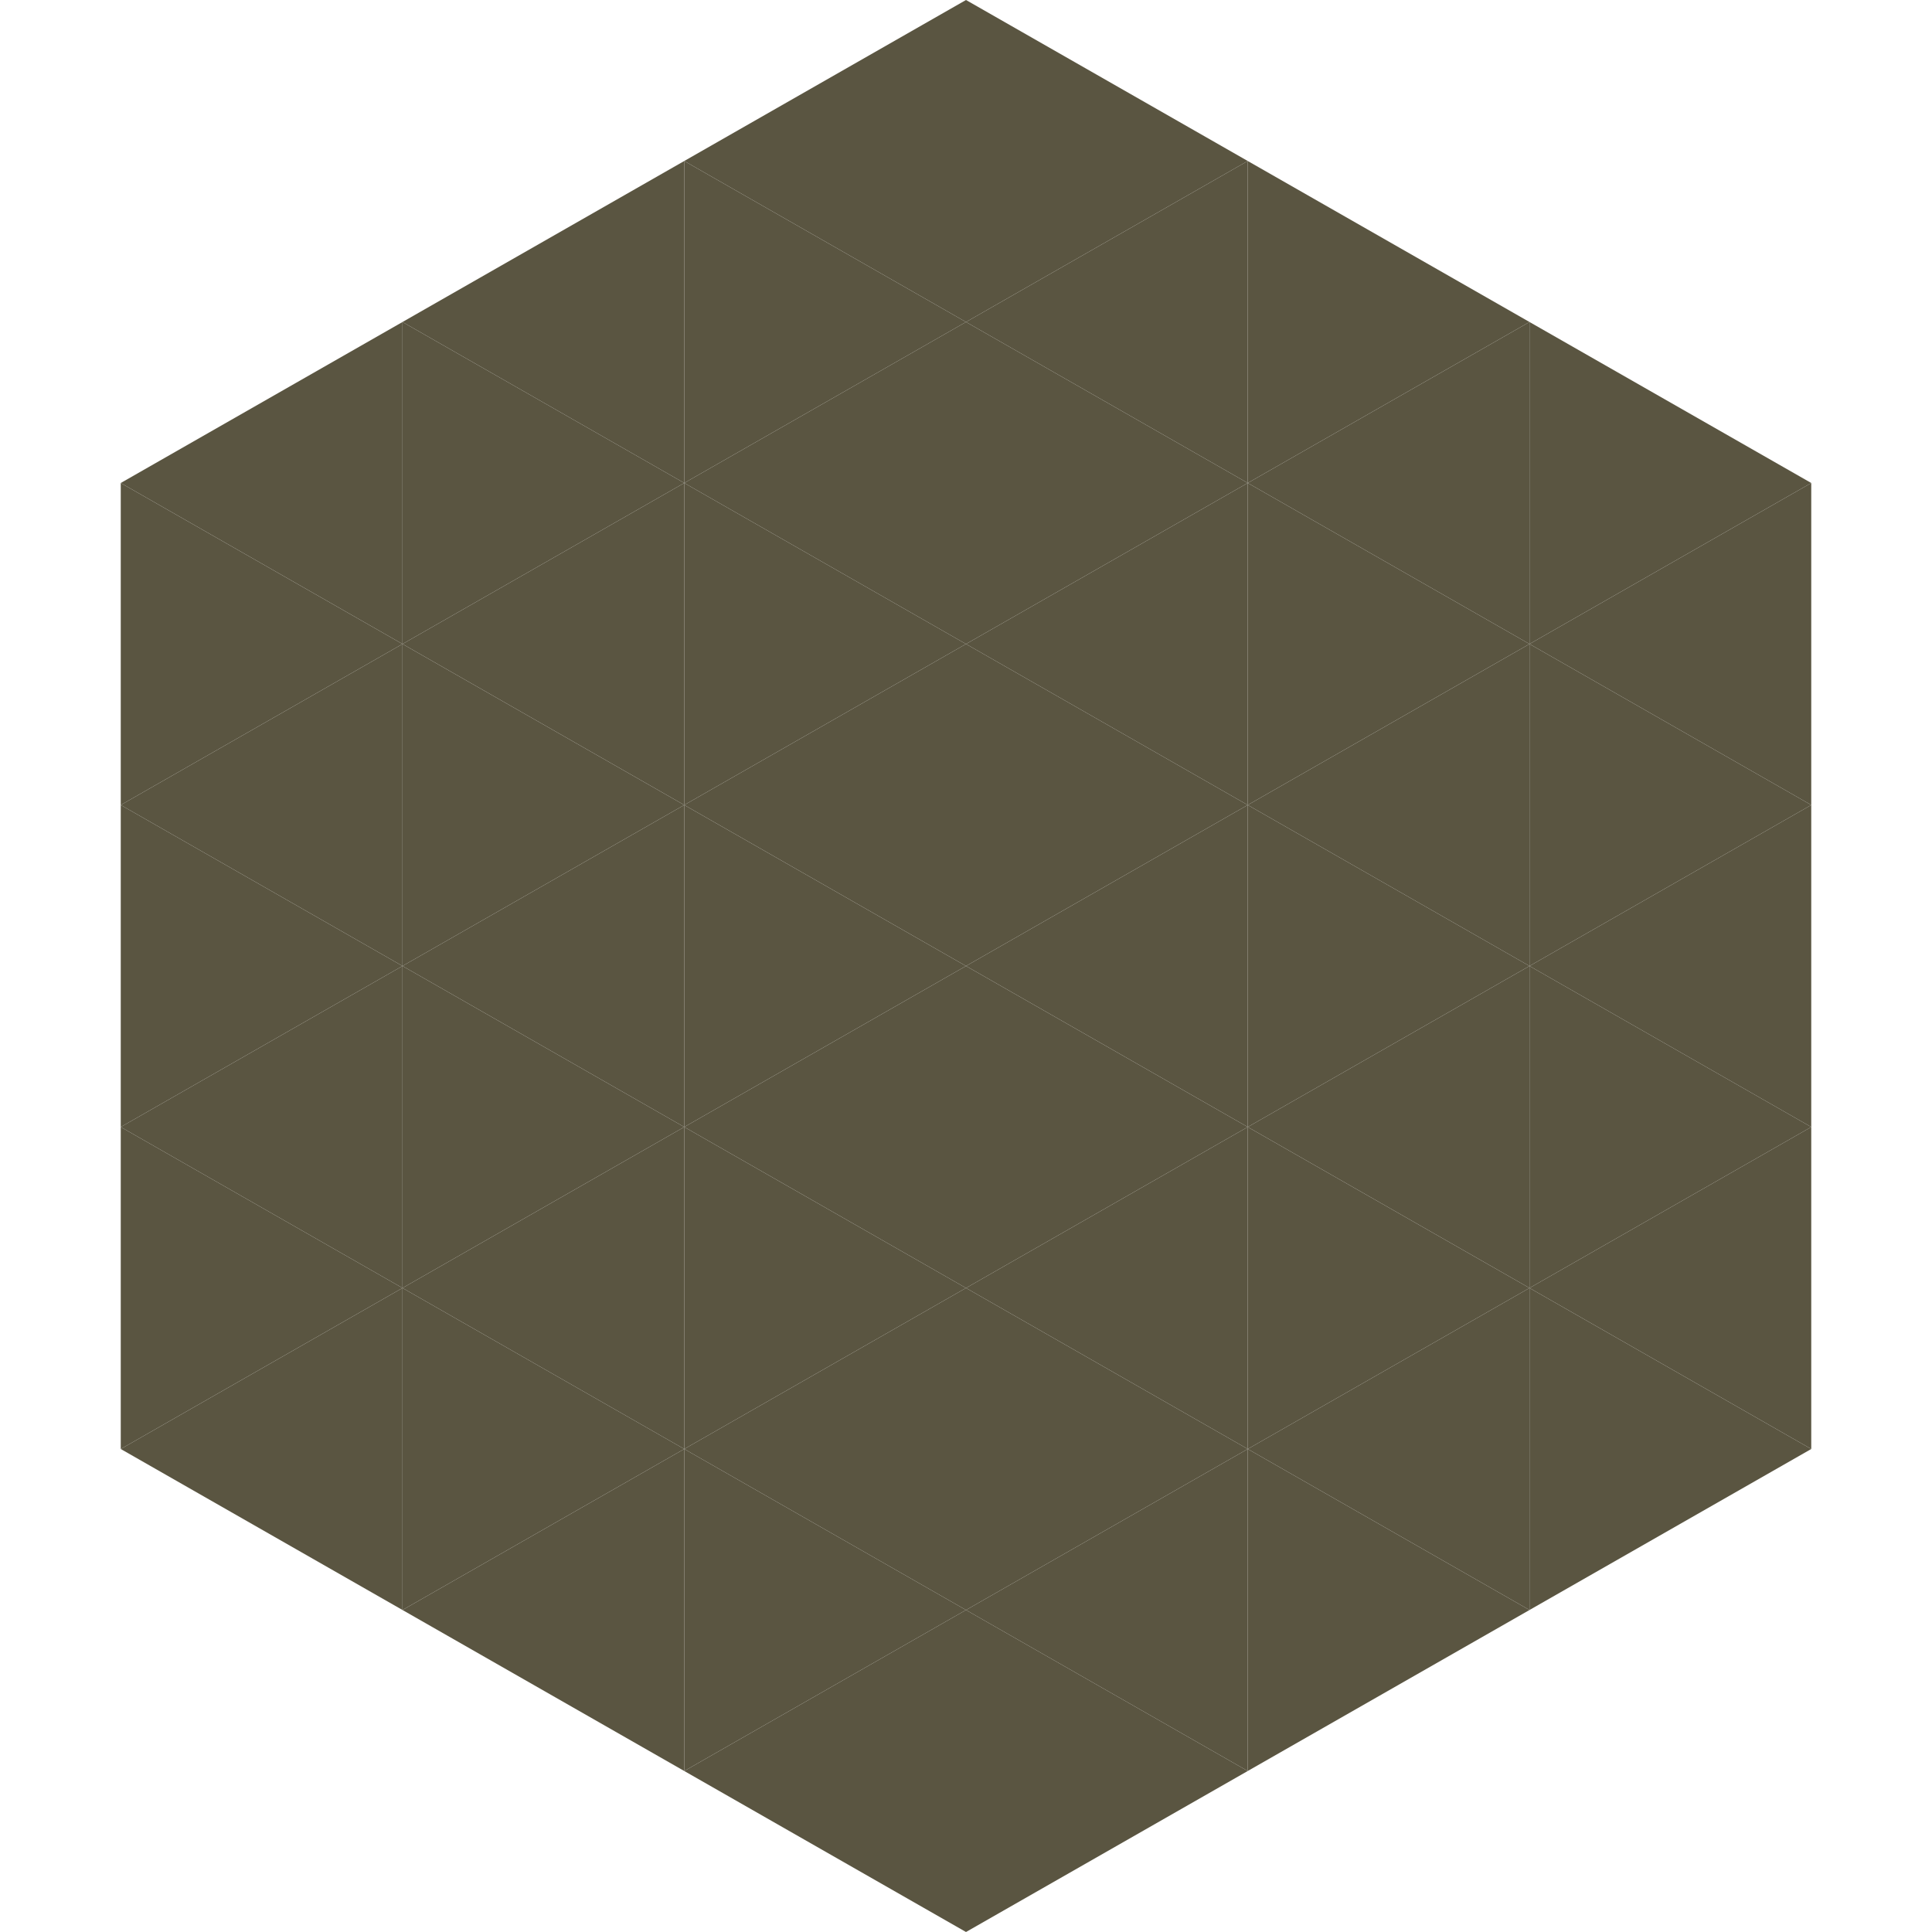 <?xml version="1.0"?>
<!-- Generated by SVGo -->
<svg width="240" height="240"
     xmlns="http://www.w3.org/2000/svg"
     xmlns:xlink="http://www.w3.org/1999/xlink">
<polygon points="50,40 15,60 50,80" style="fill:rgb(90,85,65)" />
<polygon points="190,40 225,60 190,80" style="fill:rgb(90,85,65)" />
<polygon points="15,60 50,80 15,100" style="fill:rgb(90,85,65)" />
<polygon points="225,60 190,80 225,100" style="fill:rgb(90,85,65)" />
<polygon points="50,80 15,100 50,120" style="fill:rgb(90,85,65)" />
<polygon points="190,80 225,100 190,120" style="fill:rgb(90,85,65)" />
<polygon points="15,100 50,120 15,140" style="fill:rgb(90,85,65)" />
<polygon points="225,100 190,120 225,140" style="fill:rgb(90,85,65)" />
<polygon points="50,120 15,140 50,160" style="fill:rgb(90,85,65)" />
<polygon points="190,120 225,140 190,160" style="fill:rgb(90,85,65)" />
<polygon points="15,140 50,160 15,180" style="fill:rgb(90,85,65)" />
<polygon points="225,140 190,160 225,180" style="fill:rgb(90,85,65)" />
<polygon points="50,160 15,180 50,200" style="fill:rgb(90,85,65)" />
<polygon points="190,160 225,180 190,200" style="fill:rgb(90,85,65)" />
<polygon points="15,180 50,200 15,220" style="fill:rgb(255,255,255); fill-opacity:0" />
<polygon points="225,180 190,200 225,220" style="fill:rgb(255,255,255); fill-opacity:0" />
<polygon points="50,0 85,20 50,40" style="fill:rgb(255,255,255); fill-opacity:0" />
<polygon points="190,0 155,20 190,40" style="fill:rgb(255,255,255); fill-opacity:0" />
<polygon points="85,20 50,40 85,60" style="fill:rgb(90,85,65)" />
<polygon points="155,20 190,40 155,60" style="fill:rgb(90,85,65)" />
<polygon points="50,40 85,60 50,80" style="fill:rgb(90,85,65)" />
<polygon points="190,40 155,60 190,80" style="fill:rgb(90,85,65)" />
<polygon points="85,60 50,80 85,100" style="fill:rgb(90,85,65)" />
<polygon points="155,60 190,80 155,100" style="fill:rgb(90,85,65)" />
<polygon points="50,80 85,100 50,120" style="fill:rgb(90,85,65)" />
<polygon points="190,80 155,100 190,120" style="fill:rgb(90,85,65)" />
<polygon points="85,100 50,120 85,140" style="fill:rgb(90,85,65)" />
<polygon points="155,100 190,120 155,140" style="fill:rgb(90,85,65)" />
<polygon points="50,120 85,140 50,160" style="fill:rgb(90,85,65)" />
<polygon points="190,120 155,140 190,160" style="fill:rgb(90,85,65)" />
<polygon points="85,140 50,160 85,180" style="fill:rgb(90,85,65)" />
<polygon points="155,140 190,160 155,180" style="fill:rgb(90,85,65)" />
<polygon points="50,160 85,180 50,200" style="fill:rgb(90,85,65)" />
<polygon points="190,160 155,180 190,200" style="fill:rgb(90,85,65)" />
<polygon points="85,180 50,200 85,220" style="fill:rgb(90,85,65)" />
<polygon points="155,180 190,200 155,220" style="fill:rgb(90,85,65)" />
<polygon points="120,0 85,20 120,40" style="fill:rgb(90,85,65)" />
<polygon points="120,0 155,20 120,40" style="fill:rgb(90,85,65)" />
<polygon points="85,20 120,40 85,60" style="fill:rgb(90,85,65)" />
<polygon points="155,20 120,40 155,60" style="fill:rgb(90,85,65)" />
<polygon points="120,40 85,60 120,80" style="fill:rgb(90,85,65)" />
<polygon points="120,40 155,60 120,80" style="fill:rgb(90,85,65)" />
<polygon points="85,60 120,80 85,100" style="fill:rgb(90,85,65)" />
<polygon points="155,60 120,80 155,100" style="fill:rgb(90,85,65)" />
<polygon points="120,80 85,100 120,120" style="fill:rgb(90,85,65)" />
<polygon points="120,80 155,100 120,120" style="fill:rgb(90,85,65)" />
<polygon points="85,100 120,120 85,140" style="fill:rgb(90,85,65)" />
<polygon points="155,100 120,120 155,140" style="fill:rgb(90,85,65)" />
<polygon points="120,120 85,140 120,160" style="fill:rgb(90,85,65)" />
<polygon points="120,120 155,140 120,160" style="fill:rgb(90,85,65)" />
<polygon points="85,140 120,160 85,180" style="fill:rgb(90,85,65)" />
<polygon points="155,140 120,160 155,180" style="fill:rgb(90,85,65)" />
<polygon points="120,160 85,180 120,200" style="fill:rgb(90,85,65)" />
<polygon points="120,160 155,180 120,200" style="fill:rgb(90,85,65)" />
<polygon points="85,180 120,200 85,220" style="fill:rgb(90,85,65)" />
<polygon points="155,180 120,200 155,220" style="fill:rgb(90,85,65)" />
<polygon points="120,200 85,220 120,240" style="fill:rgb(90,85,65)" />
<polygon points="120,200 155,220 120,240" style="fill:rgb(90,85,65)" />
<polygon points="85,220 120,240 85,260" style="fill:rgb(255,255,255); fill-opacity:0" />
<polygon points="155,220 120,240 155,260" style="fill:rgb(255,255,255); fill-opacity:0" />
</svg>
